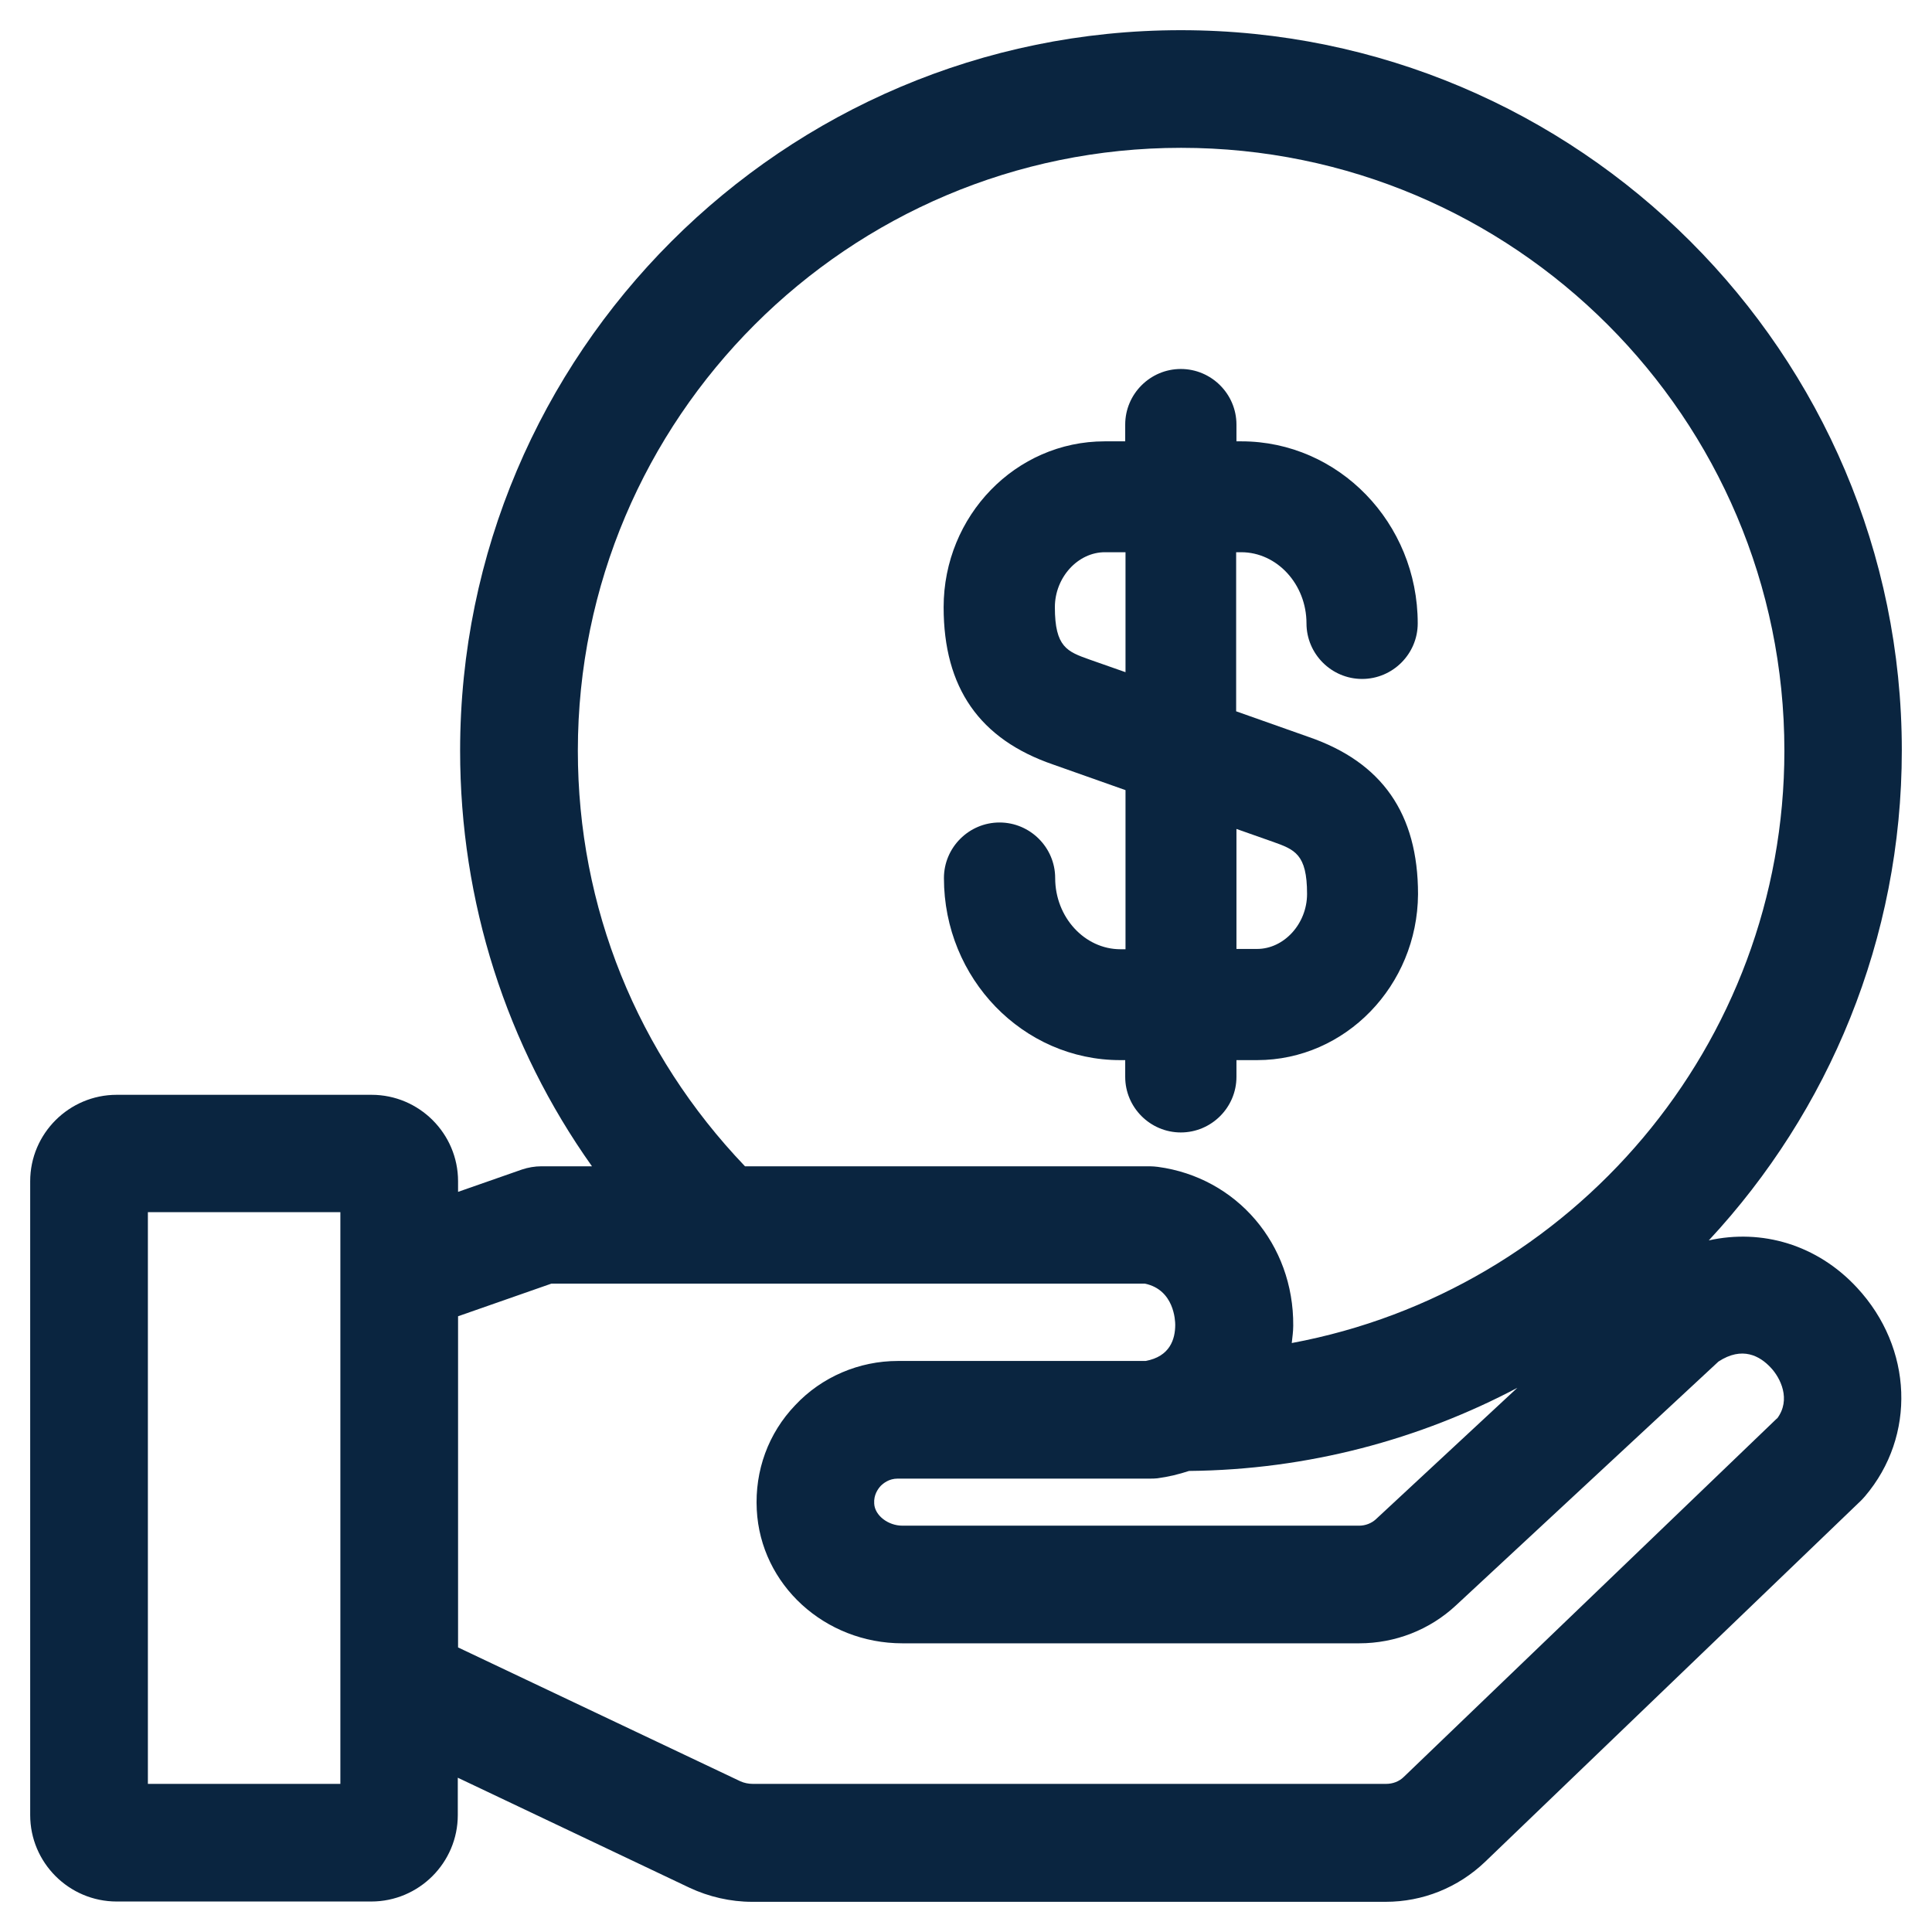 <svg width="64" height="64" viewBox="0 0 64 64" fill="none" xmlns="http://www.w3.org/2000/svg">
<path d="M56.615 41.08C60.573 36.822 63 31.113 63 24.859C63 11.707 52.286 1 39.116 1C25.946 1 15.242 11.707 15.242 24.869C15.242 29.876 16.773 34.64 19.61 38.635H17.933C17.719 38.635 17.494 38.673 17.29 38.742L15.174 39.482V39.131C15.174 37.553 13.887 36.267 12.308 36.267H3.866C2.287 36.267 1 37.553 1 39.131V60.126C1 61.704 2.287 62.99 3.866 62.99H12.298C13.878 62.99 15.165 61.704 15.165 60.126V58.889L22.837 62.532C23.48 62.834 24.201 63 24.913 63H45.901C47.13 63 48.299 62.532 49.196 61.675L61.645 49.712C61.645 49.712 61.733 49.624 61.781 49.565C63.478 47.568 63.37 44.655 61.518 42.658C60.193 41.226 58.36 40.7 56.605 41.09L56.615 41.08ZM11.275 59.093H4.899V40.154H11.275V59.093ZM19.142 24.869C19.142 13.86 28.101 4.897 39.126 4.897C50.152 4.897 59.11 13.85 59.11 24.869C59.11 34.63 52.062 42.765 42.791 44.49C42.811 44.295 42.84 44.11 42.84 43.915C42.86 41.216 40.969 39.005 38.356 38.654C38.268 38.644 38.181 38.635 38.093 38.635H24.679C21.111 34.903 19.142 30.061 19.142 24.869ZM50.288 45.951L45.58 50.325C45.433 50.462 45.229 50.54 45.024 50.54H29.894C29.417 50.54 28.978 50.199 28.959 49.809C28.939 49.517 29.085 49.322 29.173 49.224C29.261 49.137 29.446 48.981 29.738 48.981H38.093C38.171 48.981 38.249 48.981 38.337 48.971C38.707 48.922 39.058 48.835 39.389 48.727C43.328 48.689 47.032 47.685 50.288 45.961V45.951ZM58.867 46.984L46.506 58.859C46.35 59.015 46.135 59.093 45.921 59.093H24.932C24.796 59.093 24.65 59.064 24.523 59.006L15.174 54.573V43.603L18.265 42.522H23.831C23.831 42.522 23.86 42.522 23.88 42.522H37.927C38.902 42.726 38.931 43.759 38.931 43.886C38.931 44.363 38.756 44.938 37.947 45.084H29.738C28.461 45.084 27.223 45.61 26.346 46.545C25.449 47.48 25.001 48.718 25.069 50.014C25.196 52.498 27.321 54.437 29.894 54.437H45.024C46.223 54.437 47.364 53.988 48.231 53.18L56.927 45.103C57.716 44.587 58.301 44.918 58.662 45.308C58.974 45.639 59.344 46.36 58.867 46.993V46.984Z" fill="#0A2540"/>
<path d="M34.886 25.326L37.284 26.174V31.445H37.118C35.929 31.445 34.954 30.383 34.954 29.087C34.954 28.074 34.125 27.246 33.111 27.246C32.097 27.246 31.269 28.074 31.269 29.087C31.269 32.419 33.891 35.118 37.108 35.118H37.274V35.673C37.274 36.686 38.103 37.514 39.116 37.514C40.13 37.514 40.959 36.686 40.959 35.673V35.118H41.641C44.566 35.118 46.954 32.653 46.974 29.623C46.974 26.953 45.784 25.249 43.347 24.411L40.949 23.563V18.293H41.115C42.304 18.293 43.279 19.355 43.279 20.65C43.279 21.663 44.108 22.491 45.121 22.491C46.135 22.491 46.964 21.663 46.964 20.65C46.964 17.318 44.342 14.62 41.125 14.62H40.959V14.064C40.959 13.051 40.13 12.223 39.116 12.223C38.103 12.223 37.274 13.051 37.274 14.064V14.62H36.592C33.648 14.62 31.259 17.085 31.259 20.114C31.259 22.784 32.449 24.489 34.886 25.326ZM40.959 27.46L42.148 27.879C42.889 28.142 43.298 28.288 43.298 29.613C43.298 30.597 42.538 31.435 41.641 31.435H40.959V27.46ZM36.601 18.293H37.284V22.267L36.094 21.849C35.353 21.585 34.944 21.439 34.944 20.114C34.944 19.13 35.704 18.293 36.601 18.293Z" fill="#0A2540"/>
</svg>
